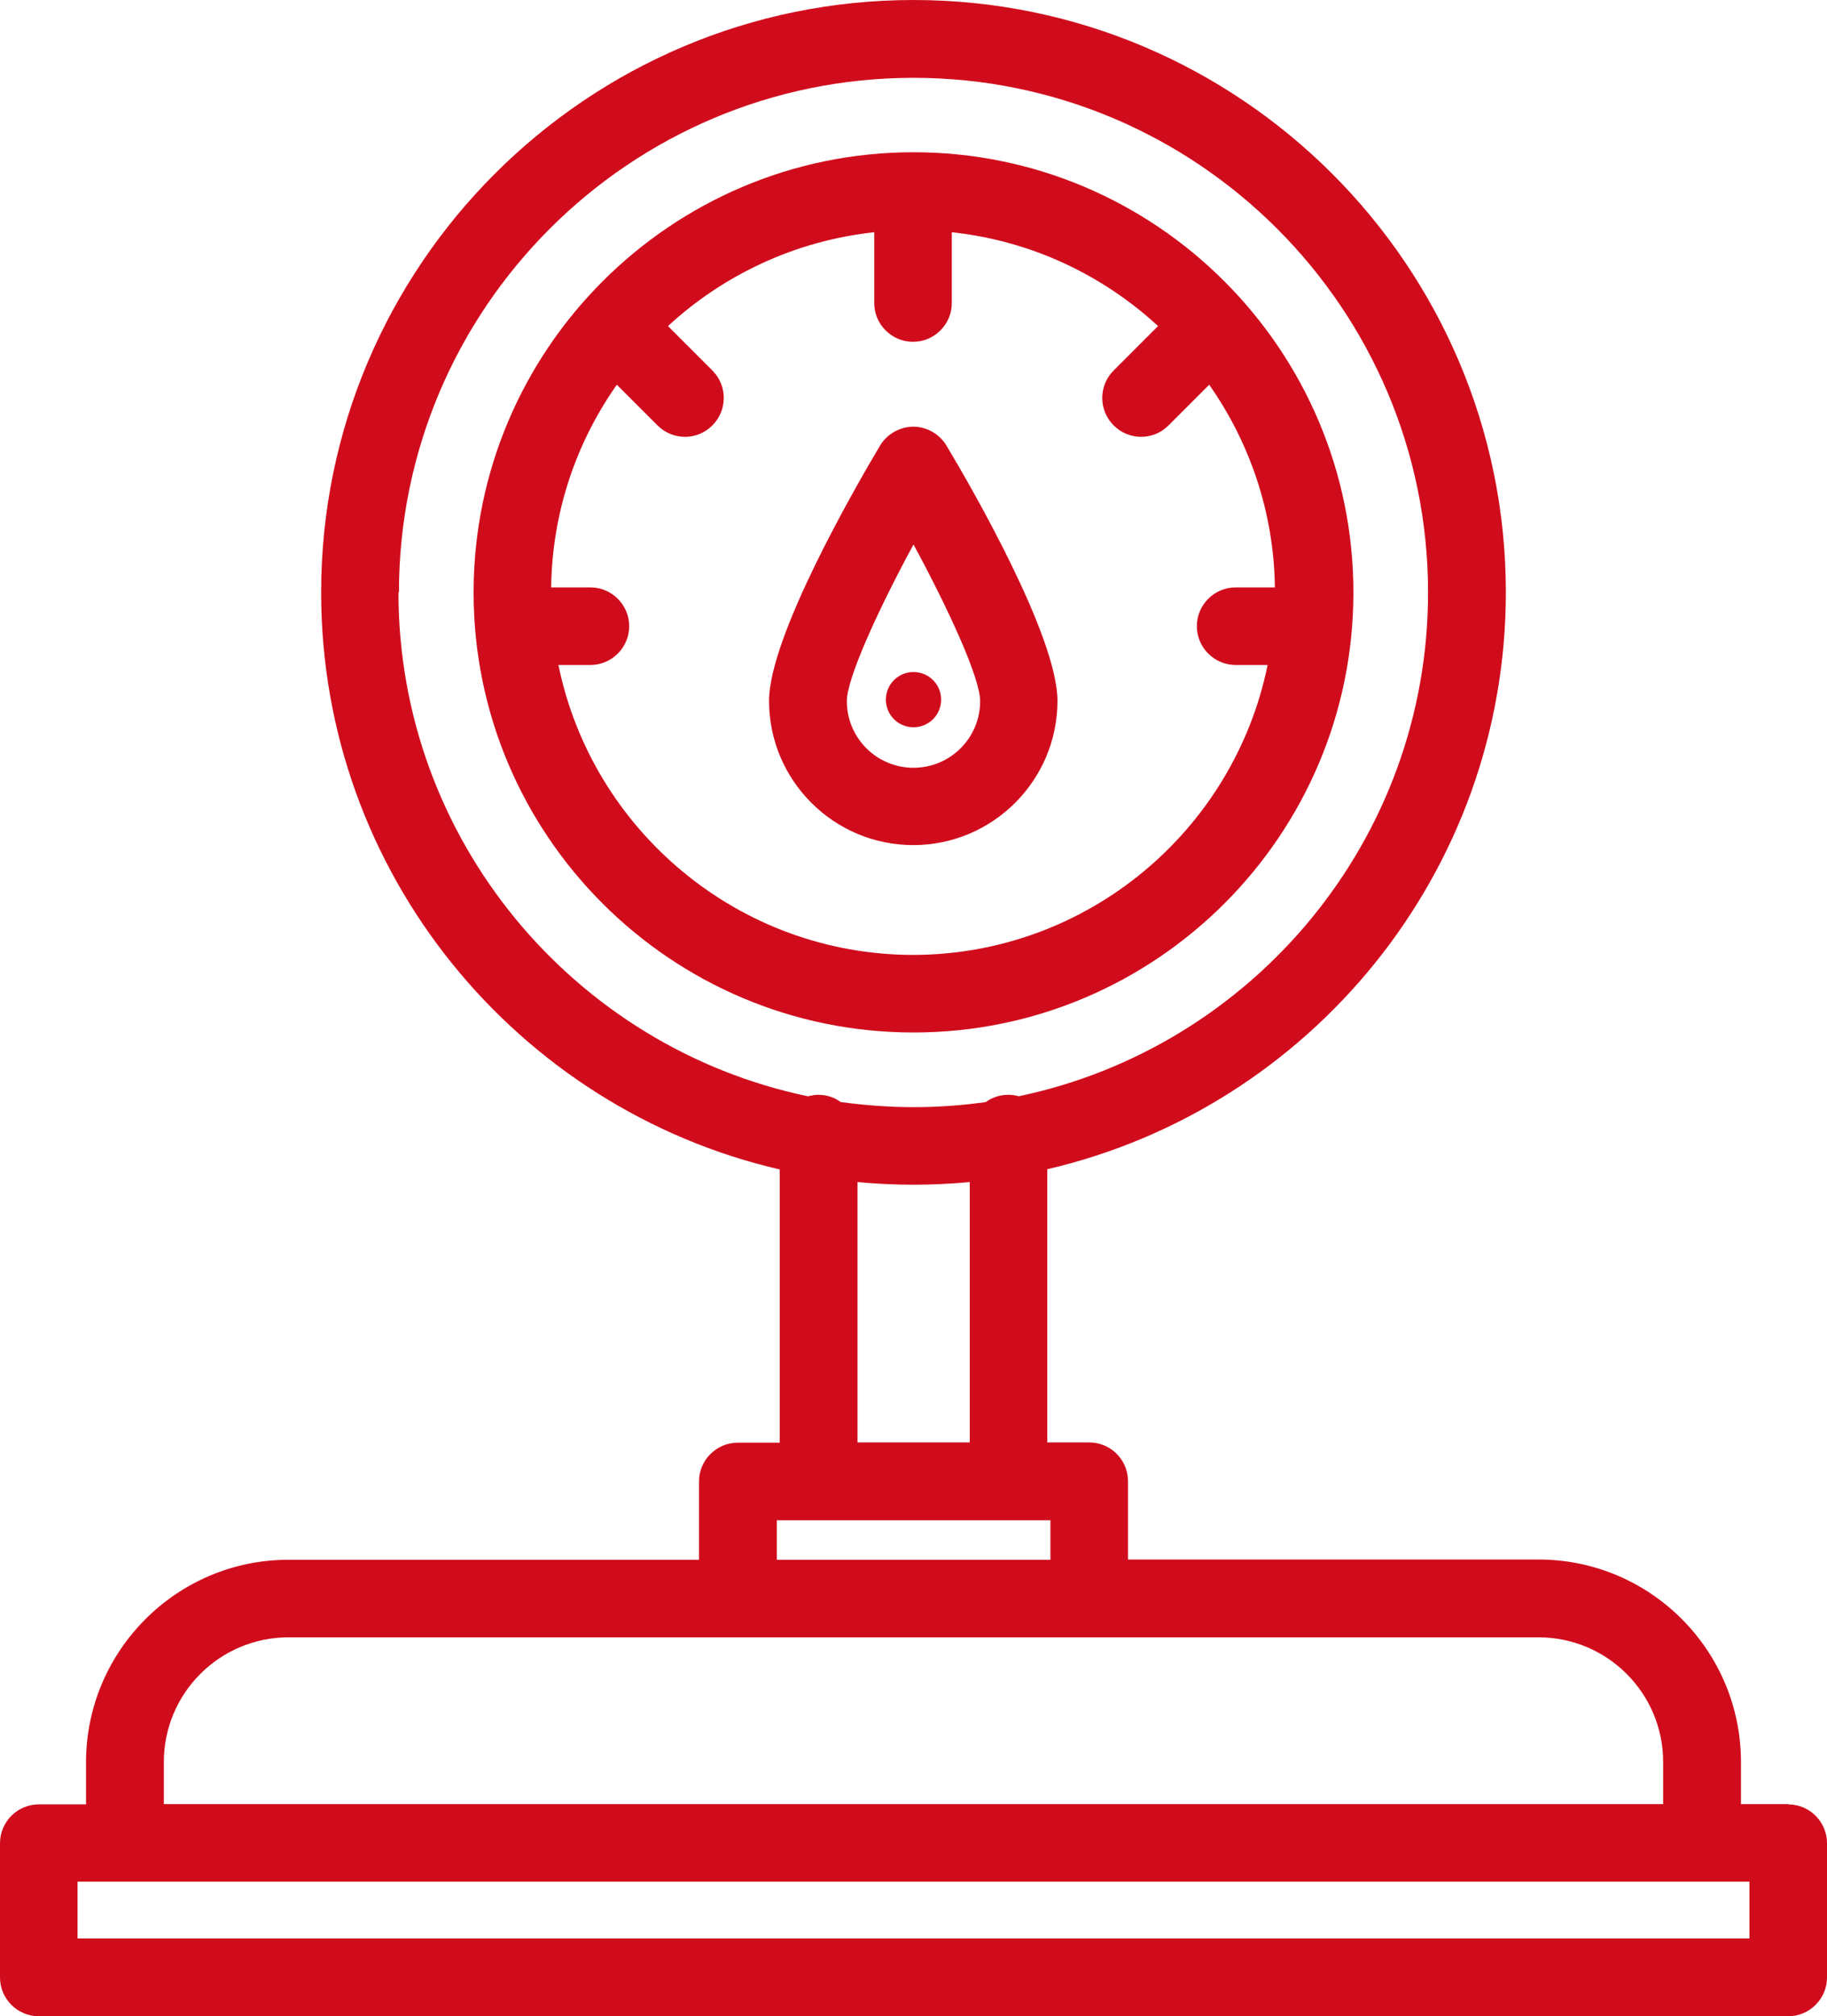 <?xml version="1.0" encoding="UTF-8"?><svg id="Capa_2" xmlns="http://www.w3.org/2000/svg" viewBox="0 0 75.38 83.17"><defs><style>.cls-1{fill:#d00c1c;}</style></defs><g id="Capa_3"><g><path class="cls-1" d="M73.78,74.42h-1.95v-1.74c0-4.6-3.74-8.35-8.35-8.35h-16.94v-3.23c0-.89-.72-1.6-1.6-1.6h-1.73v-11.27c10.82-2.51,18.92-12.22,18.92-23.8C62.13,10.96,51.16,0,37.69,0S13.25,10.96,13.25,24.44c0,11.58,8.09,21.29,18.92,23.8v11.27h-1.73c-.88,0-1.6,.72-1.6,1.6v3.23H11.9c-4.6,0-8.35,3.75-8.35,8.35v1.74H1.6c-.88,0-1.6,.72-1.6,1.6v5.54c0,.88,.72,1.6,1.6,1.6H73.78c.88,0,1.6-.72,1.6-1.6v-5.54c0-.88-.72-1.6-1.6-1.6ZM16.46,24.44c0-11.71,9.52-21.23,21.23-21.23s21.23,9.53,21.23,21.23c0,10.22-7.26,18.77-16.89,20.78-.14-.04-.28-.06-.43-.06-.35,0-.66,.11-.93,.3-.98,.14-1.98,.21-2.99,.21s-2.01-.08-2.99-.21c-.26-.19-.58-.3-.93-.3-.15,0-.29,.03-.43,.06-9.63-2.01-16.89-10.57-16.89-20.78Zm18.92,24.32c.76,.07,1.53,.11,2.31,.11s1.55-.04,2.32-.11v10.74h-4.63v-10.74Zm-3.33,13.95h11.29v1.63h-11.29v-1.63Zm-25.29,9.97c0-2.84,2.31-5.14,5.14-5.14H63.48c2.84,0,5.14,2.31,5.14,5.14v1.74H6.76v-1.74Zm65.42,7.28H3.2v-2.34h1.95s0,0,0,0H70.23s0,0,0,0h1.95v2.34Z"/><path class="cls-1" d="M37.69,42.59c10.01,0,18.15-8.14,18.15-18.15S47.7,6.28,37.69,6.28,19.54,14.43,19.54,24.44s8.14,18.15,18.15,18.15Zm0-3.2c-7.22,0-13.26-5.15-14.65-11.96h1.32c.88,0,1.6-.72,1.6-1.6s-.72-1.6-1.6-1.6h-1.62c.04-3.11,1.04-5.99,2.71-8.36l1.68,1.68c.31,.31,.72,.47,1.13,.47s.82-.16,1.13-.47c.63-.63,.63-1.64,0-2.27l-1.83-1.83c2.29-2.11,5.25-3.52,8.51-3.87v2.92c0,.88,.72,1.6,1.6,1.6s1.6-.72,1.6-1.6v-2.92c3.27,.35,6.22,1.76,8.51,3.87l-1.83,1.83c-.63,.63-.63,1.64,0,2.27,.31,.31,.72,.47,1.13,.47s.82-.16,1.13-.47l1.68-1.68c1.67,2.38,2.67,5.26,2.71,8.36h-1.62c-.88,0-1.6,.72-1.6,1.6s.72,1.6,1.6,1.6h1.32c-1.39,6.82-7.43,11.96-14.65,11.96Z"/><path class="cls-1" d="M37.69,17.6c-.56,0-1.09,.3-1.38,.78-1.07,1.8-4.58,7.9-4.58,10.53,0,3.28,2.67,5.95,5.95,5.95s5.95-2.67,5.95-5.95c0-2.64-3.5-8.73-4.58-10.53-.29-.48-.81-.78-1.38-.78Zm0,14.07c-1.52,0-2.75-1.23-2.75-2.75,0-.93,1.26-3.71,2.75-6.46,1.49,2.75,2.75,5.53,2.75,6.46,0,1.52-1.23,2.75-2.75,2.75Z"/><path class="cls-1" d="M36.55,28.86c0,.63,.51,1.14,1.14,1.14s1.14-.51,1.14-1.14-.51-1.14-1.14-1.14-1.14,.51-1.14,1.14Z"/></g></g></svg>
